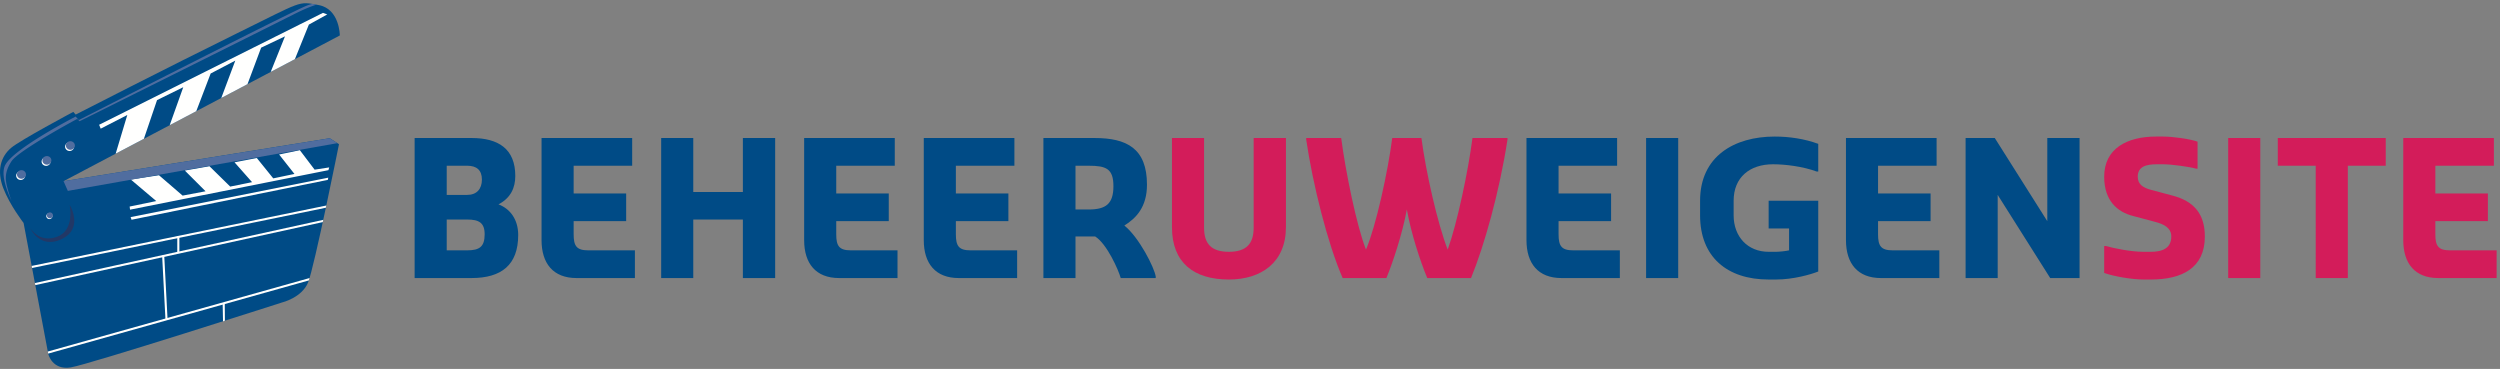 <svg width="515" height="76" viewBox="0 0 515 76" xmlns="http://www.w3.org/2000/svg"><rect x="0" y="0" width="515" height="76" fill="#808080" stroke="none"/><g fill="none" fill-rule="evenodd"><path d="M69.831 29.706l-1.908-1.233-54.846 8.856L70.002 7.305s-.009-5.463-4.365-6.264C61.29.231 62.496.15 48.708 6.918c-13.779 6.777-33.12 16.686-33.12 16.686l-.486-.558S4.158 28.869 2.286 30.462C.117 32.298-.693 35.214.675 38.76c1.368 3.546 4.185 7.173 4.185 7.173l5.085 27s.801 3.393 4.671 2.745c3.87-.648 43.524-13.383 43.524-13.383s4.032-.963 5.328-4.113c1.287-3.141 6.363-28.476 6.363-28.476" fill="#004B86"/><path fill="#FFFFFE" d="M58.709 7.484l-4.917 2.338-2.81 7.515-5.4 2.849 2.889-7.703-5.077 2.66-2.963 7.76-5.475 2.886 2.795-7.825-5.4 2.658-2.71 7.97-5.815 3.067 2.397-7.972-5.48 2.82-.323-.804L66.527 2.65l.888.322-3.789 2.094-2.877 7.121-4.987 2.63 2.947-7.333M13.409 30.217c0 .487.414.884.926.884.513 0 .926-.397.926-.884 0-.491-.413-.888-.926-.888-.512 0-.926.397-.926.888M8.572 33.279c0 .49.416.886.928.886.51 0 .926-.396.926-.886 0-.491-.416-.887-.926-.887-.512 0-.928.396-.928.887M3.333 36.181c0 .489.414.886.927.886.511 0 .926-.397.926-.886 0-.49-.415-.888-.926-.888-.513 0-.927.398-.927.888M9.539 44.524c0 .334.281.605.631.605a.617.617 0 0 0 .629-.605.616.616 0 0 0-.629-.603c-.35 0-.631.27-.631.603M61.771 30.94l3.04 4.01 3.005-.462-.161.564-40.866 8.139-.08-.642 5.481-1.129-5.241-4.434 5.805-.885 4.865 4.195 4.727-.891-4.271-4.272 5.077-.888 4.272 4.192 4.503-.911-3.615-4.087 4.594-.886 3.384 4.192 4.368-.911-3.159-4.006 4.272-.888"/><path d="M13.569 29.975c0 .488.416.886.927.886.512 0 .928-.398.928-.886 0-.491-.416-.888-.928-.888-.511 0-.927.397-.927.888M8.733 33.037c0 .489.414.888.928.888.511 0 .925-.399.925-.888 0-.49-.414-.887-.925-.887-.514 0-.928.397-.928.887M3.493 35.937c0 .492.416.887.927.887.513 0 .928-.395.928-.887 0-.488-.415-.885-.928-.885-.511 0-.927.397-.927.885" fill="#506D9F"/><g fill="#506D9F"><path d="M9.648 44.36c0 .334.282.605.632.605a.618.618 0 0 0 .629-.605.617.617 0 0 0-.629-.602c-.35 0-.632.271-.632.602M15.584 24.01l.646.724S60.482 2.164 63.304 1.117a7.68 7.68 0 0 1 1.06-.312c.266.045.552.097.866.156-1.083.32-2.604.926-4.748 2.011-7.173 3.627-44.091 22.004-44.091 22.004l-.485-.484s-12.1 6.488-13.55 8.745c-1.453 2.257-1.273 3.705-.869 5.317a22.94 22.94 0 0 0 .879 2.786s-2.457-4.825-1.347-7.234c1.572-3.41 14.565-10.096 14.565-10.096"/></g><path fill="#506D9F" d="M69.501 29.493l-55.527 9.832-.885-2.001 54.831-8.849 1.581 1.018"/><path d="M10.315 49.844c-2.873 0-4.087-2.885-4.087-2.885s1.205 2.153 3.721 2.153c.535 0 1.131-.098 1.787-.335 3.744-1.35 2.61-6.552 2.61-6.552s.351.567.513 1.044c.171.477 1.8 4.401-2.529 6.147-.746.303-1.417.428-2.015.428" fill="#223866"/><path fill="#FFFFFE" d="M67.624 36.6l-40.715 8.122.186.548 40.436-8.214.093-.456M66.491 45.752L7.271 58.736l-.081-.426 59.402-13.023-.101.465zm.732-3.418l-.098.462-60.517 12.41-.081-.426 60.696-12.446zm-3.609 15.435L9.924 72.844l-.08-.428 53.925-15.14c-.055.184-.106.349-.155.493z"/><path fill="#FFFFFE" d="M36.519 51.908h.433v-3.251h-.433zM34.514 65.715l-.433.023-.678-13.007.433-.02.678 13.004M46.3 62.476l.029 3.583-.386.145-.077-3.728h.434"/><path d="M96.232 51.57c2.554 0 3.606-.751 3.606-3.305 0-2.405-1.202-3.043-3.606-3.043h-4.208v6.348h4.208zm0-11.42c1.953 0 3.042-1.202 3.042-3.155 0-1.953-1.089-2.855-3.042-2.855h-4.208v6.01h4.208zM85.413 28.43h11.72c5.56 0 9.016 2.254 9.016 7.813 0 2.404-.901 4.508-3.456 5.86 2.404.902 4.057 3.119 4.057 6.312 0 6.16-3.456 8.865-9.617 8.865h-11.72V28.43zM111.559 49.467V28.43h18.67v5.71h-12.058v5.71h10.818v5.71h-10.818v2.705c0 2.404.6 3.305 3.005 3.305h9.616v5.71h-12.021c-4.808 0-7.212-3.005-7.212-7.813M136.203 28.43h6.611v11.12h10.218V28.43h6.649v28.85h-6.649V45.222h-10.218V57.28h-6.611V28.43M165.654 49.467V28.43h18.67v5.71h-12.059v5.71h10.819v5.71h-10.819v2.705c0 2.404.601 3.305 3.006 3.305h9.616v5.71h-12.021c-4.808 0-7.212-3.005-7.212-7.813M190.297 49.467V28.43h18.67v5.71h-12.058v5.71h10.819v5.71h-10.819v2.705c0 2.404.601 3.305 3.005 3.305h9.617v5.71H197.51c-4.808 0-7.213-3.005-7.213-7.813M224.257 43.155c3.606 0 5.108-1.202 5.108-4.807 0-3.607-1.502-4.208-5.108-4.208h-2.704v9.015h2.704zm-9.316-14.725h10.518c6.611 0 10.818 2.104 10.818 9.617 0 4.62-2.254 6.912-4.658 8.414 3.006 2.404 6.199 8.678 6.462 10.518v.301h-7.212c-.451-1.653-2.855-7.062-5.26-8.565h-4.056v8.565h-6.612V28.43z" fill="#004B86"/><path d="M241.426 46.8V28.43h6.611v18.482c0 3.306 1.502 4.959 5.109 4.959 3.606 0 5.108-1.653 5.108-4.959V28.43h6.649v18.332c0 7.363-5.146 10.819-11.757 10.819-7.212 0-11.72-3.456-11.72-10.781M269.074 28.73v-.3h7.212c.902 6.912 3.155 18.031 5.109 22.99 2.104-4.959 4.507-16.078 5.41-22.99h6.009c.903 6.912 3.307 17.581 5.411 22.99 1.953-5.409 4.207-16.078 5.108-22.99h7.213v.3c-1.653 10.82-4.809 21.939-7.513 28.55h-9.015c-1.503-3.606-3.307-9.166-4.208-14.125-.902 4.959-2.855 10.82-4.207 14.125h-9.016c-3.155-7.25-6.161-19.384-7.513-28.55" fill="#D31C5A"/><path d="M314.453 49.467V28.43h18.67v5.71h-12.059v5.71h10.819v5.71h-10.819v2.705c0 2.404.602 3.305 3.006 3.305h9.617v5.71h-12.021c-4.809 0-7.213-3.005-7.213-7.813M339.097 57.281h6.612V28.43h-6.612zM350.217 44.357v-3.004c0-9.167 7.061-13.223 15.363-13.223 2.967 0 6.123.45 8.979 1.502v5.71h-.301c-2.856-1.052-6.461-1.502-9.016-1.502-4.808 0-8.114 2.704-8.114 7.513v3.004c0 4.358 2.854 7.514 7.212 7.514h1.504c.676 0 2.103-.15 2.703-.301v-4.508h-4.207v-5.709h10.219v14.575c-1.502.601-5.11 1.653-8.715 1.653h-1.504c-8.565 0-14.123-4.658-14.123-13.224M380.268 49.467V28.43h18.67v5.71h-12.059v5.71h10.82v5.71h-10.82v2.705c0 2.404.601 3.305 3.006 3.305h9.617v5.71H387.48c-4.808 0-7.212-3.005-7.212-7.813M404.912 28.43h6.012l10.818 17.13V28.43h6.649v28.85h-6.047l-10.821-17.13v17.13h-6.611V28.43" fill="#004B86"/><path d="M433.463 56.228v-5.559h.338c1.652.488 5.22 1.202 7.775 1.202h1.502c2.404 0 4.209-.752 4.209-3.156 0-1.803-1.578-2.554-3.307-3.005l-4.507-1.202c-3.307-.826-6.01-3.155-6.01-8.114 0-5.86 4.808-8.264 10.668-8.264h1.502c1.803 0 5.41.45 7.062 1.052v5.559h-.3c-1.502-.413-5.108-.901-6.762-.901h-1.352c-2.103 0-3.906.45-3.906 2.554 0 1.653 1.201 2.292 2.703 2.705l4.508 1.202c4.357 1.164 6.611 3.757 6.611 8.414 0 6.462-4.656 8.866-11.119 8.866h-1.502c-2.254 0-6.01-.602-8.113-1.353M459.006 57.281h6.613V28.43h-6.613zM477.037 34.14h-7.812v-5.71h22.238v5.71h-7.813v23.14h-6.613V34.14M495.07 49.467V28.43h18.67v5.71h-12.058v5.71h10.82v5.71h-10.82v2.705c0 2.404.601 3.305 3.006 3.305h9.617v5.71h-12.022c-4.808 0-7.213-3.005-7.213-7.813" fill="#D31C5A"/></g></svg>